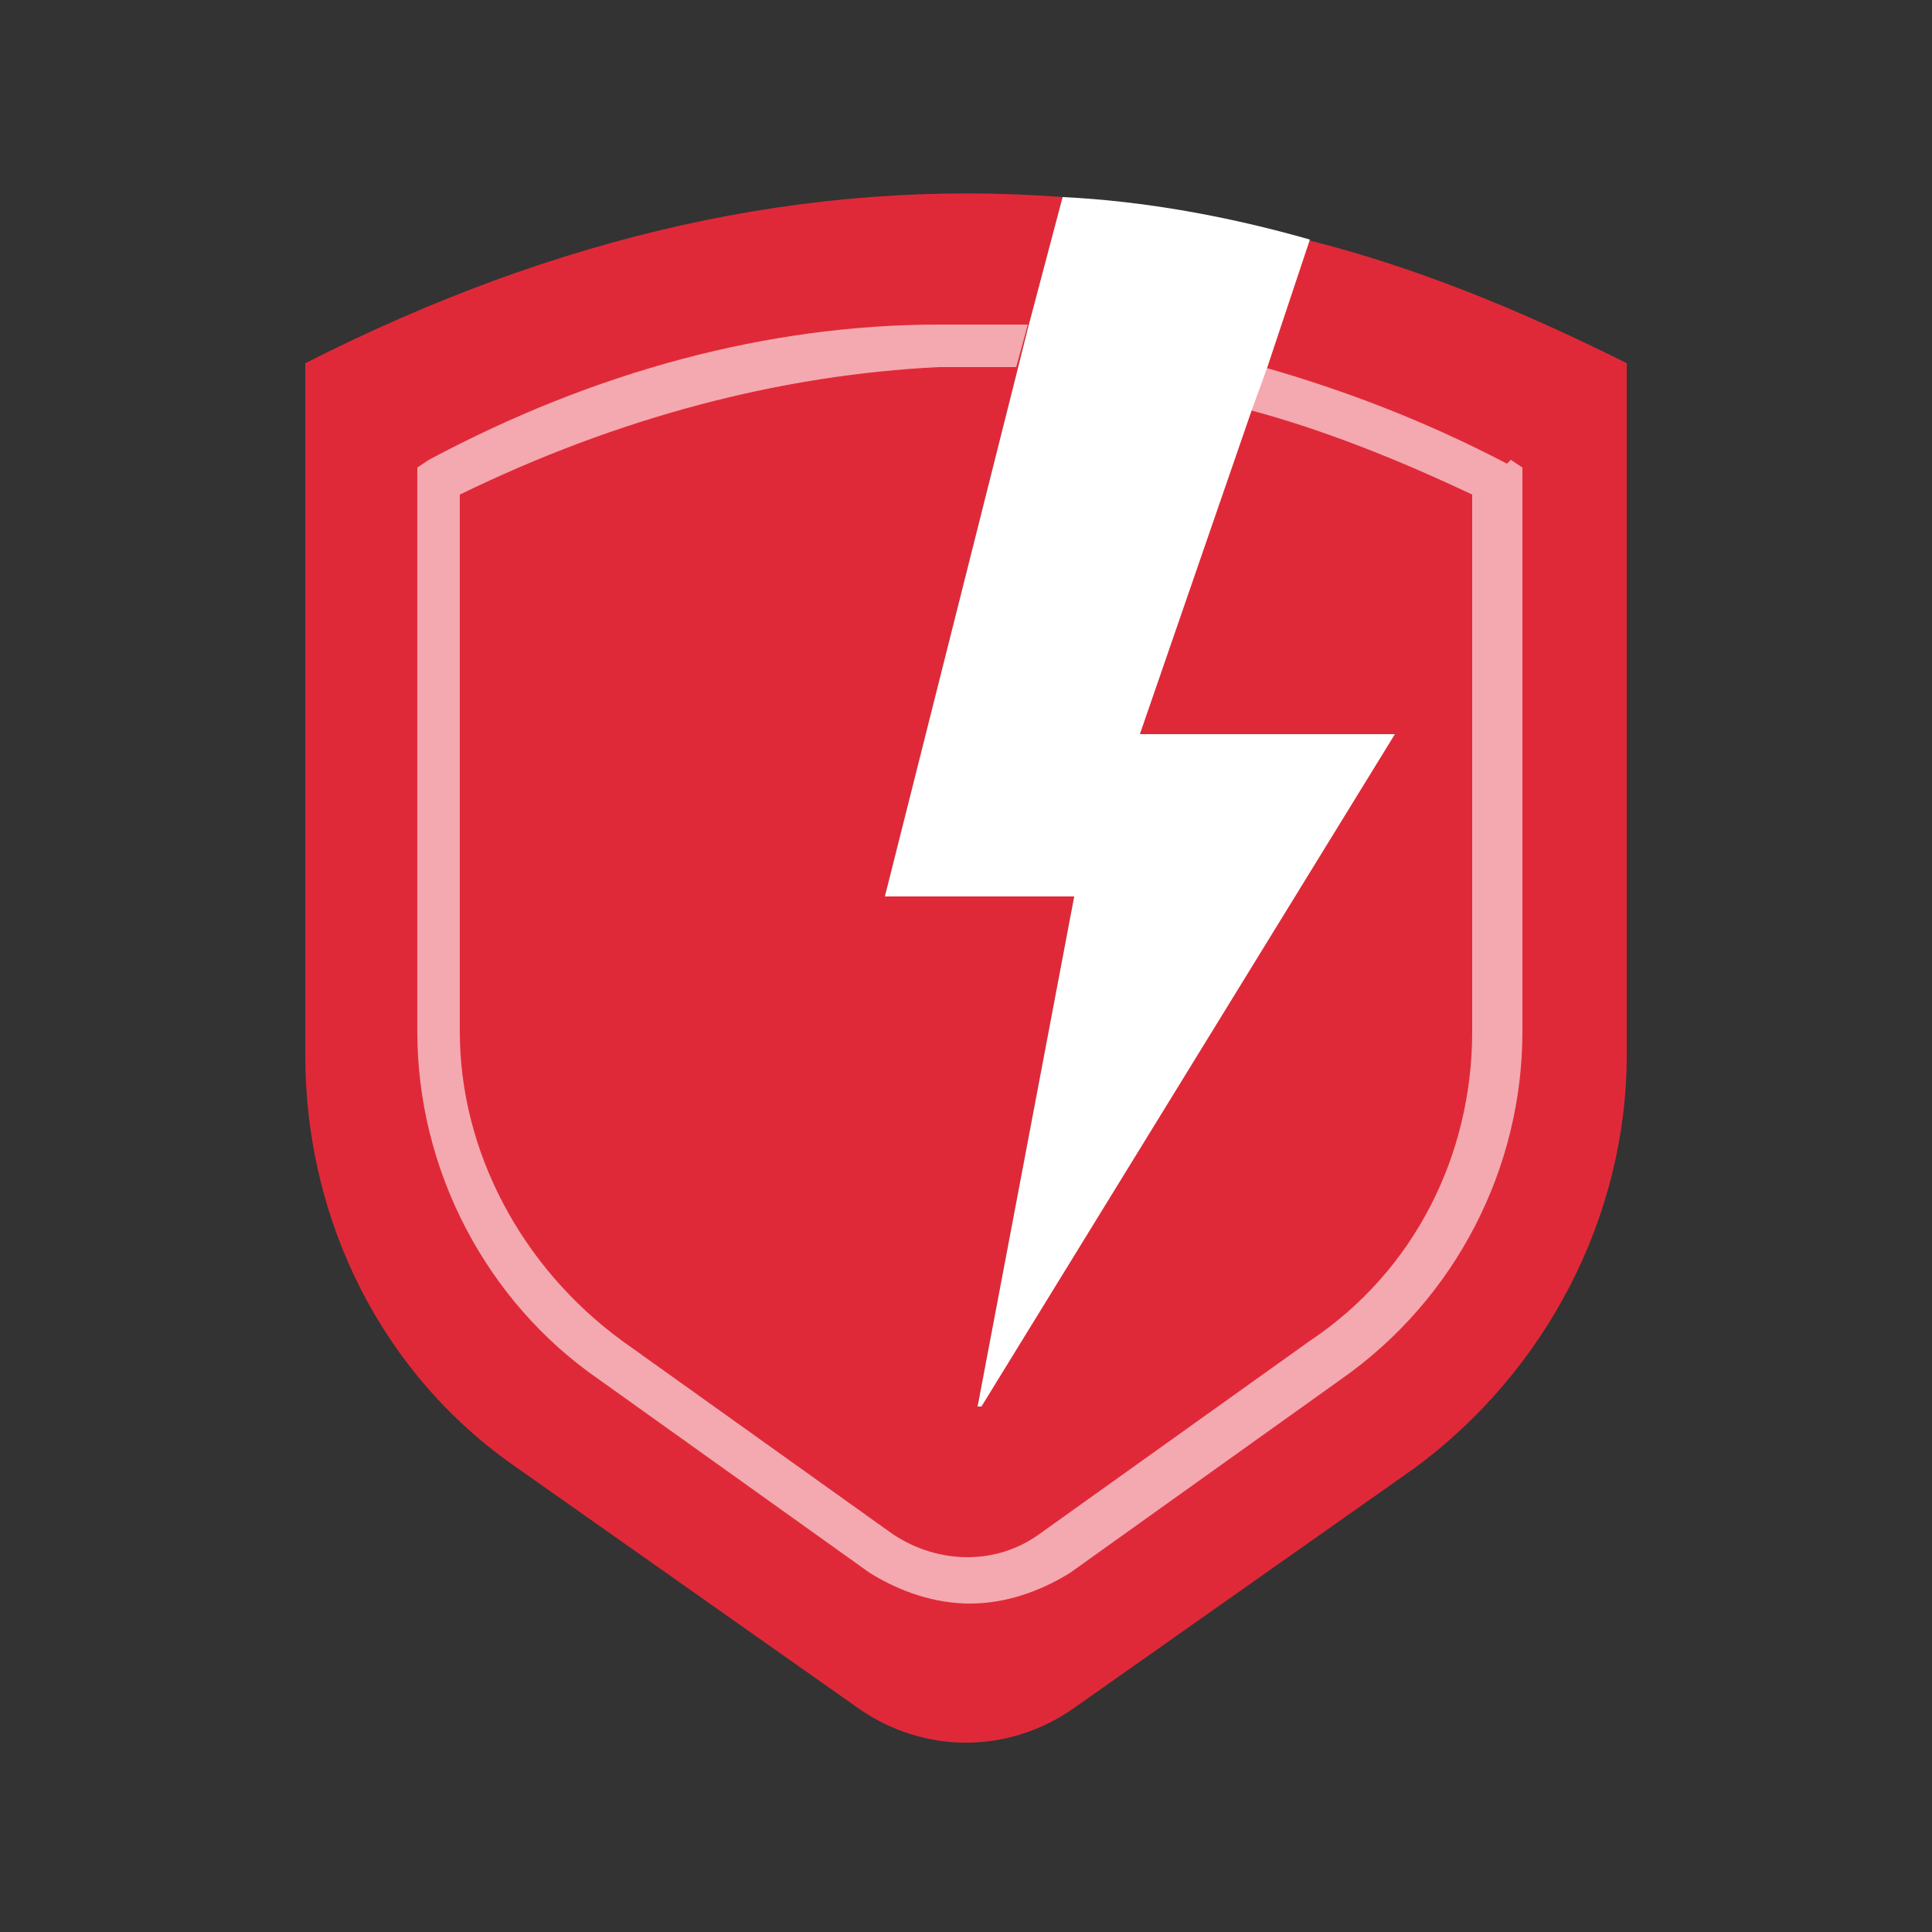 <?xml version="1.0" encoding="UTF-8"?>
<svg id="Layer_1" xmlns="http://www.w3.org/2000/svg" version="1.1" viewBox="0 0 50 50">
  <rect x="0" y="0" width="50" height="50" fill="#333333" stroke="none"/>
  <!-- Generator: Adobe Illustrator 29.0.1, SVG Export Plug-In . SVG Version: 2.1.0 Build 192)  -->
  <defs>
    <style>
      .st0 {
        opacity: .6;
      }

      .st0, .st1 {
        fill: #fff;
      }

      .st2 {
        fill: #e02938;
      }
    </style>
  </defs>
  <path class="st2" d="M42.1,9.4v17.9c0,4.2-2.1,8.2-5.5,10.7l-8.8,6.2c-1.7,1.2-3.9,1.2-5.6,0l-8.8-6.2c-3.5-2.4-5.5-6.4-5.5-10.7V9.4c6.5-3.3,13-4.8,19.6-4.3l-.9,3.4-.3,1.2-3.4,13.5h4.9l-2.5,13.2,10.7-17.4h-6.6l2.9-8.4.4-1.1,1.1-3.3c2.8.7,5.5,1.8,8.3,3.2Z"/>
  <path class="st1" d="M25.3,36.4l2.5-13.2h-4.9l3.4-13.5.3-1.2.9-3.4c2.1.1,4.3.5,6.4,1.1l-1.1,3.3-.4,1.1-2.9,8.4h6.6l-10.7,17.4Z"/>
  <path class="st0" d="M39,12c-2.1-1.1-4.2-1.9-6.3-2.5l-.4,1.1c1.9.5,3.9,1.3,5.8,2.2v13.9c0,3.2-1.5,6.2-4.2,8l-7,5c-1.1.8-2.6.8-3.8,0l-7-5c-2.6-1.9-4.2-4.9-4.2-8v-13.9c4.1-2,8.3-3.1,12.4-3.3h2c0,0,.3-1.1.3-1.1h-2.3c-4.4,0-8.9,1.2-13.2,3.5l-.3.2v14.6c0,3.6,1.8,7,4.7,9l7,5c.8.5,1.7.8,2.6.8s1.8-.3,2.6-.8l7-5c3-2.1,4.7-5.5,4.7-9v-14.6l-.3-.2Z"/>
</svg>